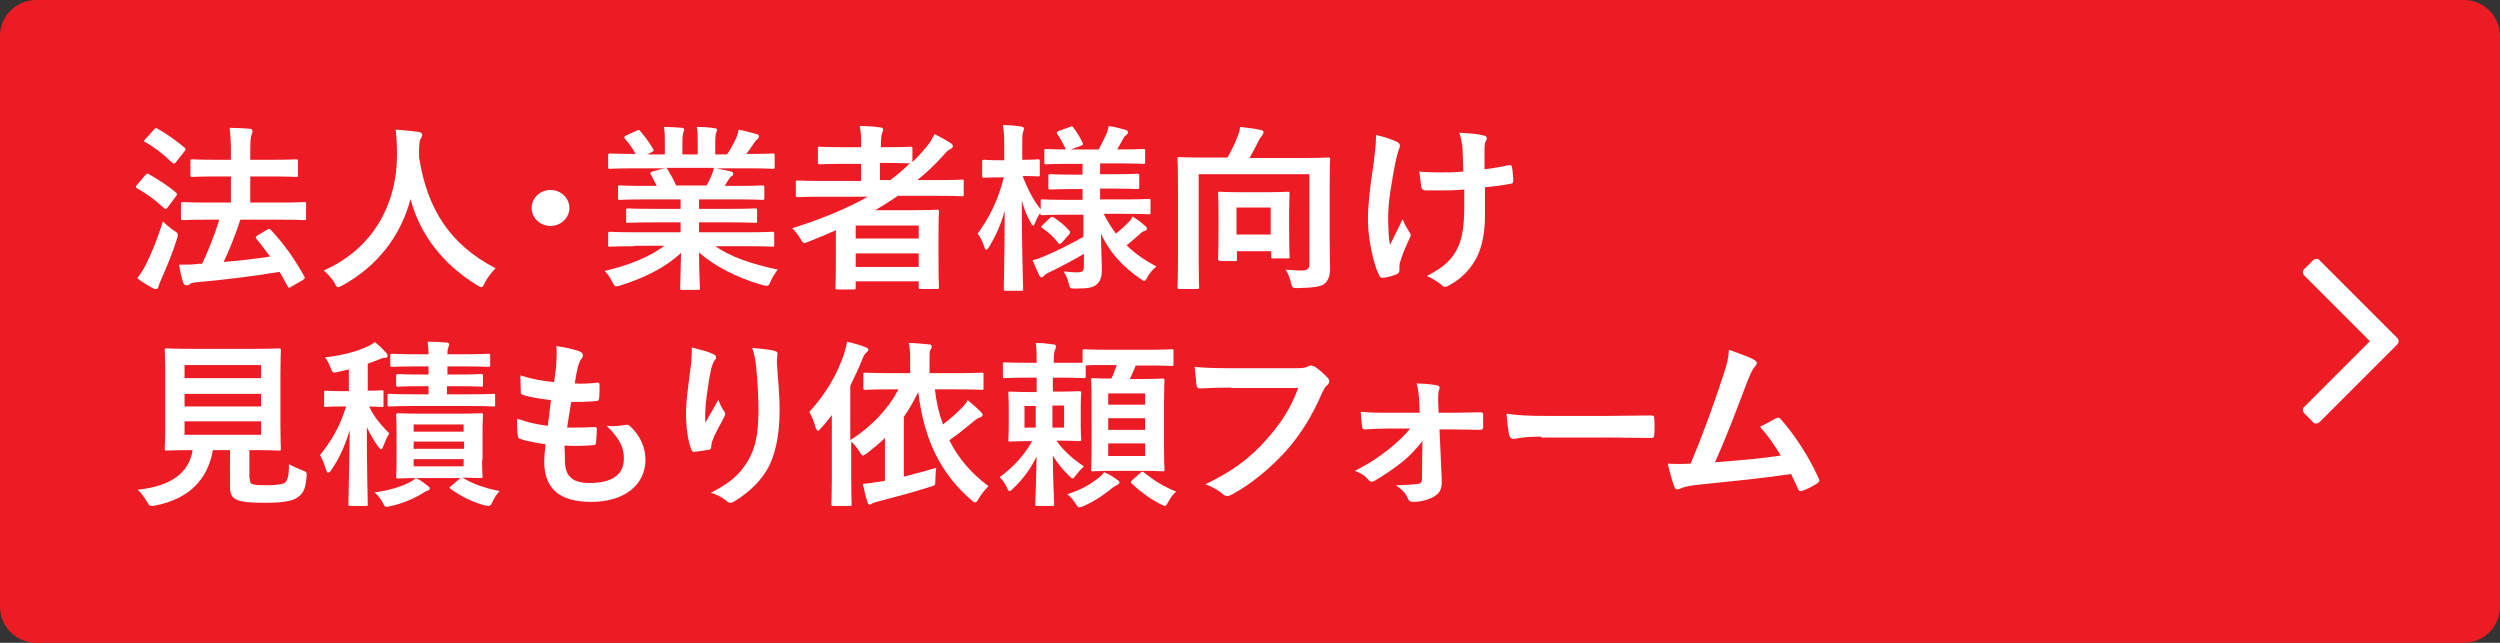 <!-- Generator: Adobe Illustrator 21.0.0, SVG Export Plug-In  -->
<svg version="1.1"
	 xmlns="http://www.w3.org/2000/svg" xmlns:xlink="http://www.w3.org/1999/xlink" xmlns:a="http://ns.adobe.com/AdobeSVGViewerExtensions/3.0/"
	 x="0px" y="0px" width="555.4px" height="142.8px" viewBox="0 0 555.4 142.8" style="enable-background:new 0 0 555.4 142.8;"
	 xml:space="preserve">
<rect x="0" y="0" width="555.4" height="142.8" fill="#333333" stroke="none"/>
<style type="text/css">
	.st0{fill:#ED1C24;}
	.st1{fill:#FFFFFF;}
</style>
<defs>
</defs>
<path class="st0" d="M547.4,142.8H8c-4.4,0-8-3.6-8-8V8c0-4.4,3.6-8,8-8h539.4c4.4,0,8,3.6,8,8v126.8
	C555.4,139.2,551.8,142.8,547.4,142.8z"/>
<g>
	<path class="st1" d="M32.3,38.9c0.3-0.4,0.5-0.4,0.8-0.2c2,1.2,4.2,2.5,6,4.1c0.2,0.1,0.2,0.2,0.2,0.4c0,0.1,0,0.2-0.2,0.4L37.3,46
		c-0.2,0.3-0.3,0.4-0.5,0.4s-0.2-0.1-0.4-0.2c-1.8-1.7-4-3.3-6-4.4c-0.2-0.1-0.2-0.2-0.2-0.3s0.1-0.2,0.2-0.4L32.3,38.9z M32.4,58.8
		c1.3-2.6,2.6-5.8,3.8-9.6c0.6,0.6,1.5,1.4,2.4,2c0.7,0.4,0.9,0.6,0.9,1c0,0.2-0.1,0.5-0.2,0.9c-1,3.2-2.3,6.3-3.5,9
		c-0.3,0.6-0.5,1.2-0.6,1.6c-0.1,0.3-0.2,0.5-0.5,0.5c-0.2,0-0.4,0-0.8-0.2c-1-0.6-2.2-1.2-3.4-2.2C31.3,60.7,31.8,60,32.4,58.8z
		 M34.2,28.8c0.3-0.4,0.5-0.4,0.8-0.2c2,1.1,4.1,2.6,6,4.2c0.3,0.2,0.3,0.4,0,0.8l-1.9,2.4c-0.3,0.4-0.4,0.4-0.8,0.2
		c-1.7-1.7-4.1-3.6-6-4.6c-0.4-0.2-0.4-0.3,0-0.7L34.2,28.8z M46.5,48.8c-4.1,0-5.5,0.1-5.8,0.1c-0.4,0-0.5,0-0.5-0.5v-3.1
		c0-0.4,0-0.4,0.5-0.4c0.2,0,1.7,0.1,5.8,0.1h4.8v-5.8h-2.9c-4,0-5.4,0.1-5.6,0.1c-0.4,0-0.5,0-0.5-0.4v-3.1c0-0.4,0-0.4,0.5-0.4
		c0.2,0,1.6,0.1,5.6,0.1h2.9v-1.8c0-2.4-0.1-3.7-0.3-5.3c1.6,0,3,0.1,4.4,0.2c0.4,0,0.7,0.2,0.7,0.5c0,0.3-0.1,0.5-0.2,0.8
		c-0.2,0.5-0.3,1.4-0.3,3.7v1.9h4.5c4,0,5.4-0.1,5.6-0.1c0.4,0,0.5,0,0.5,0.4v3.1c0,0.4,0,0.4-0.5,0.4c-0.2,0-1.6-0.1-5.6-0.1h-4.5
		v5.8h6.2c4.1,0,5.5-0.1,5.8-0.1c0.4,0,0.4,0,0.4,0.4v3.1c0,0.4,0,0.5-0.4,0.5c-0.2,0-1.7-0.1-5.8-0.1h-8.4
		c-1.1,3.4-2.4,6.6-3.7,9.4c3.7-0.3,7-0.7,10.3-1.2c-1-1.4-2-2.7-3-3.9c-0.3-0.4-0.2-0.5,0.2-0.8l2.2-1.3c0.4-0.2,0.5-0.2,0.8,0.1
		c2.9,3.1,5.3,6.5,7.4,10.3c0.2,0.4,0.2,0.4-0.3,0.8l-2.6,1.5c-0.2,0.2-0.4,0.2-0.5,0.2s-0.2-0.1-0.3-0.3c-0.6-1.1-1.2-2.2-1.8-3.2
		c-6.2,1-11.6,1.7-18.4,2.3c-0.9,0.1-1.3,0.2-1.5,0.4s-0.5,0.3-0.8,0.3c-0.3,0-0.5-0.2-0.7-0.6c-0.4-1.3-0.7-2.5-0.9-4
		c1.8,0,3.1,0,4.4-0.2c0.2,0,0.5,0,0.7,0c1.4-3,2.7-6.1,3.8-9.8H46.5z"/>
	<path class="st1" d="M107.7,62.8c-0.3,0.7-0.5,1-0.8,1c-0.2,0-0.5-0.2-1-0.5c-8-4.9-12.8-11.8-14.7-19.1c-2.2,8.4-7.5,15-15.1,19.2
		c-0.5,0.2-0.8,0.4-1,0.4c-0.3,0-0.5-0.3-0.8-1c-0.7-1.1-1.5-2-2.4-2.7C83,55.2,88.3,45.2,88.2,34c0-1.8-0.1-3.4-0.3-5.2
		c1.6,0.1,3.6,0.3,5.1,0.5c0.5,0.1,0.8,0.3,0.8,0.6c0,0.4-0.2,0.7-0.4,1c-0.2,0.4-0.3,1.4-0.3,2.6c0,0.5,0,1,0,1.4
		c1.8,11.7,7,19.5,17,24.7C109.1,60.6,108.3,61.7,107.7,62.8z"/>
	<path class="st1" d="M126.5,46.2c0,2.2-1.9,4-4.2,4s-4.2-1.8-4.2-4c0-2.2,1.9-4,4.2-4S126.5,44,126.5,46.2z"/>
	<path class="st1" d="M140.9,54.7c-3.8,0-5,0.1-5.3,0.1c-0.5,0-0.5,0-0.5-0.4V52c0-0.4,0-0.5,0.5-0.5c0.2,0,1.5,0.1,5.3,0.1h10.3
		v-2.2h-5.9c-4,0-5.5,0.1-5.8,0.1c-0.4,0-0.4,0-0.4-0.4v-2.3c0-0.4,0-0.5,0.4-0.5c0.2,0,1.7,0.1,5.8,0.1h5.9v-2.1h-7.8
		c-4,0-5.3,0.1-5.6,0.1c-0.5,0-0.5,0-0.5-0.4v-2.4c0-0.4,0-0.4,0.5-0.4c0.2,0,1.6,0.1,5.6,0.1h2.5c-0.5-1-0.9-1.8-1.3-2.5
		c-0.2-0.4-0.2-0.5,0.3-0.7l2.7-0.7h-6.7c-3.8,0-5,0.1-5.3,0.1c-0.5,0-0.5,0-0.5-0.4v-2.5c0-0.4,0-0.5,0.5-0.5
		c0.2,0,1.5,0.1,5.3,0.1h0.3c-0.7-1.3-1.4-2.3-2.4-3.4c-0.2-0.3-0.2-0.4,0.3-0.7l2.4-1.1c0.4-0.2,0.5-0.2,0.8,0.2
		c1,1.2,2,2.5,2.8,3.9c0.2,0.4,0.2,0.4-0.3,0.7l-1,0.5h3.9v-2.6c0-1.4,0-2.4-0.2-3.5c1.3,0,2.9,0.1,4,0.2c0.3,0,0.5,0.2,0.5,0.4
		c0,0.2-0.1,0.4-0.2,0.7c-0.1,0.3-0.2,0.9-0.2,2.2v2.6h3.4v-2.6c0-1.4,0-2.4-0.2-3.5c1.3,0,2.9,0.1,4,0.3c0.4,0,0.5,0.2,0.5,0.4
		c0,0.2-0.1,0.4-0.2,0.6c-0.1,0.3-0.2,0.9-0.2,2.2v2.6h2.6c0.8-1.1,1.3-2.1,1.9-3.3c0.3-0.6,0.5-1.2,0.7-2.2c1.5,0.3,2.9,0.7,4,1
		c0.4,0.1,0.5,0.3,0.5,0.5c0,0.3-0.2,0.5-0.4,0.7c-0.3,0.2-0.5,0.5-0.7,0.8c-0.5,0.8-1.1,1.6-1.7,2.4h0.6c3.8,0,5-0.1,5.2-0.1
		c0.4,0,0.5,0,0.5,0.5v2.5c0,0.4,0,0.4-0.5,0.4c-0.2,0-1.5-0.1-5.2-0.1h-7.3c1.1,0.2,2,0.4,3.3,0.7c0.3,0.1,0.5,0.2,0.5,0.5
		c0,0.3-0.2,0.5-0.5,0.6c-0.2,0.1-0.4,0.6-0.6,0.8l-0.8,1.3h2.7c4,0,5.3-0.1,5.6-0.1c0.4,0,0.5,0,0.5,0.4v2.4c0,0.4,0,0.4-0.5,0.4
		c-0.2,0-1.6-0.1-5.6-0.1h-8.4v2.1h6.6c4.1,0,5.5-0.1,5.8-0.1c0.4,0,0.5,0,0.5,0.5v2.3c0,0.4,0,0.4-0.5,0.4c-0.2,0-1.7-0.1-5.8-0.1
		h-6.6v2.2h11c3.8,0,5-0.1,5.2-0.1c0.4,0,0.5,0,0.5,0.5v2.4c0,0.4,0,0.4-0.5,0.4c-0.2,0-1.5-0.1-5.2-0.1h-7.4
		c3.5,2.4,7.9,3.9,13.9,5.2c-0.5,0.6-1.1,1.5-1.6,2.6c-0.3,0.8-0.5,1-0.9,1c-0.2,0-0.5-0.1-1-0.2c-5.6-1.6-10.6-4.2-14-7.2
		c0,4.8,0.2,7.2,0.2,7.9c0,0.4,0,0.4-0.5,0.4h-3.5c-0.4,0-0.4,0-0.4-0.4c0-0.7,0.1-3,0.2-7.8c-3.5,3.2-7.8,5.4-13.4,7.2
		c-0.5,0.2-0.8,0.2-1,0.2c-0.4,0-0.5-0.3-0.9-1c-0.5-1-1.1-1.9-1.7-2.4c5.5-1.3,9.8-3,13.3-5.6H140.9z M157,41.2
		c0.4-0.7,0.7-1.4,1.1-2.3c0.2-0.4,0.3-0.8,0.5-1.6h-10.6c0.1,0,0.2,0.2,0.3,0.3c0.6,1,1.3,2.2,1.9,3.6H157z"/>
	<path class="st1" d="M185.8,51.1c-2,0.9-4.1,1.8-6.2,2.6c-0.5,0.2-0.7,0.3-0.9,0.3c-0.3,0-0.5-0.3-0.9-1c-0.5-0.9-1.2-1.7-1.8-2.3
		c6.4-2,12-4.3,16.8-7h-10.3c-3.7,0-4.9,0.1-5.2,0.1c-0.4,0-0.5,0-0.5-0.4v-2.9c0-0.4,0-0.4,0.5-0.4c0.2,0,1.5,0.1,5.2,0.1h8.8v-3.8
		h-3.8c-3.8,0-5,0.1-5.3,0.1c-0.4,0-0.5,0-0.5-0.4V33c0-0.4,0-0.4,0.5-0.4c0.2,0,1.5,0.1,5.3,0.1h3.8v-0.6c0-1.6,0-2.8-0.3-4.1
		c1.6,0,3.1,0.1,4.5,0.3c0.4,0,0.7,0.2,0.7,0.4c0,0.3-0.1,0.5-0.2,0.8c-0.2,0.5-0.3,1.3-0.3,2.8v0.4h1.2c3.8,0,5-0.1,5.3-0.1
		c0.5,0,0.5,0,0.5,0.4v3c1.1-1,2-2.1,3-3.2c0.9-1.1,1.3-1.8,1.9-3c1.5,0.7,2.7,1.4,3.6,2c0.4,0.2,0.5,0.5,0.5,0.7
		c0,0.2-0.2,0.4-0.5,0.6c-0.6,0.2-1,0.7-1.7,1.5c-1.8,2-3.7,3.8-5.7,5.4h4.7c3.7,0,5-0.1,5.2-0.1c0.4,0,0.4,0,0.4,0.4v2.9
		c0,0.4,0,0.4-0.4,0.4c-0.2,0-1.5-0.1-5.2-0.1h-9c-1.7,1.1-3.3,2.2-5.1,3.2h8.1c3.5,0,5.3-0.1,5.6-0.1c0.5,0,0.5,0,0.5,0.5
		c0,0.2-0.1,1.4-0.1,5.4v4c0,5.9,0.1,7.1,0.1,7.3c0,0.4,0,0.4-0.5,0.4h-3.5c-0.4,0-0.5,0-0.5-0.4v-1.3h-14v1.4c0,0.4,0,0.4-0.5,0.4
		h-3.5c-0.4,0-0.5,0-0.5-0.4c0-0.2,0.1-1.6,0.1-7.5V51.1z M190.1,50.1V53h14v-2.9H190.1z M204.1,59.3v-3h-14v3H204.1z M202,36.3
		c-0.2,0-1.5-0.1-5.3-0.1h-1.2v3.8h2.3c1.6-1.2,3-2.4,4.4-3.8H202z"/>
	<path class="st1" d="M237.3,47.7c-4,0-5.4,0.1-5.7,0.1c-0.4,0-0.5,0-0.5-0.4v-0.1c-0.4,0.6-0.8,1.3-1.1,2.1
		c-0.2,0.5-0.3,0.7-0.5,0.7c-0.1,0-0.3-0.2-0.5-0.6c-0.8-1.4-1.5-3.1-2-4.9c0,10.4,0.3,18.9,0.3,19.6c0,0.4,0,0.4-0.5,0.4h-3.3
		c-0.4,0-0.5,0-0.5-0.4c0-0.6,0.2-8.3,0.2-17.4c-0.8,3-2,5.7-3.5,8.1c-0.2,0.4-0.5,0.6-0.6,0.6s-0.3-0.2-0.4-0.6
		c-0.4-1.2-1-2.4-1.5-3c2.5-3.4,4.6-7.5,5.8-12.5h-0.5c-2.8,0-3.6,0.1-3.8,0.1c-0.4,0-0.5,0-0.5-0.5V36c0-0.4,0-0.5,0.5-0.5
		c0.2,0,1.1,0.1,3.8,0.1h0.6v-2.4c0-2.4,0-3.8-0.3-5.4c1.6,0,2.8,0.1,4,0.3c0.4,0.1,0.7,0.2,0.7,0.4c0,0.3-0.1,0.5-0.2,0.8
		c-0.2,0.5-0.2,1.1-0.2,3.8v2.4c2.4,0,3.2-0.1,3.5-0.1c0.4,0,0.4,0,0.4,0.5v2.8c0,0.4,0,0.5-0.4,0.5c-0.2,0-1-0.1-3.4-0.1
		c1,2.7,2.3,5.3,4,7.4v-1.8c0-0.4,0-0.4,0.5-0.4c0.2,0,1.7,0.1,5.7,0.1h3.1v-2.4h-1.9c-3.7,0-5,0.1-5.2,0.1c-0.4,0-0.5,0-0.5-0.4
		v-2.5c0-0.4,0-0.5,0.5-0.5c0.2,0,1.5,0.1,5.2,0.1h1.9v-2.4h-2.5c-3.9,0-5.3,0.1-5.5,0.1c-0.4,0-0.5,0-0.5-0.4v-2.6
		c0-0.4,0-0.4,0.5-0.4c0.2,0,1.4,0.1,4.3,0.1c-0.5-1.1-1.2-2.4-1.9-3.4c-0.2-0.4-0.2-0.5,0.3-0.7l2.5-0.9c0.5-0.2,0.5-0.2,0.8,0.2
		c0.7,0.9,1.5,2.2,2,3.3c0.2,0.4,0.1,0.5-0.4,0.7l-2.2,0.8h6.2c0.6-1.1,1.2-2.4,1.7-3.4c0.2-0.6,0.4-1.1,0.5-1.8
		c1.4,0.2,2.5,0.5,3.6,0.8c0.4,0.1,0.7,0.3,0.7,0.6c0,0.2-0.1,0.4-0.4,0.6c-0.3,0.2-0.5,0.4-0.6,0.7c-0.4,0.7-0.9,1.6-1.4,2.5h0.2
		c3.9,0,5.2-0.1,5.5-0.1c0.5,0,0.5,0,0.5,0.4V36c0,0.4,0,0.4-0.5,0.4c-0.2,0-1.6-0.1-5.5-0.1h-4v2.4h3c3.8,0,5-0.1,5.2-0.1
		c0.4,0,0.5,0,0.5,0.5v2.5c0,0.4,0,0.4-0.5,0.4c-0.2,0-1.5-0.1-5.2-0.1h-3v2.4h5.1c4,0,5.4-0.1,5.6-0.1c0.5,0,0.5,0,0.5,0.4v2.6
		c0,0.4,0,0.4-0.5,0.4c-0.3,0-1.6-0.1-5.6-0.1h-4.3c0.8,1.6,1.7,3,2.7,4.4c0.9-0.7,1.7-1.4,2.7-2.4c0.4-0.4,0.7-0.8,1-1.4
		c1,0.6,1.8,1.2,2.7,2c0.3,0.2,0.5,0.4,0.5,0.7s-0.2,0.4-0.5,0.5c-0.4,0.1-0.7,0.3-1.2,0.8c-0.8,0.7-1.7,1.5-2.8,2.4
		c1.8,1.8,4,3.3,6.6,4.7c-0.7,0.6-1.5,1.4-2,2.4c-0.3,0.6-0.5,0.8-0.7,0.8c-0.2,0-0.5-0.2-0.9-0.5c-3.8-2.6-6.8-5.8-8.7-10
		c0,3.4,0.2,6.2,0.2,8c0,1.7-0.4,2.7-1.3,3.4c-0.8,0.6-1.8,0.8-4.5,0.8c-1.3,0-1.3,0-1.6-1.2c-0.2-1-0.6-1.8-1.1-2.6
		c1.3,0.1,2,0.2,3,0.2c1.2,0,1.5-0.3,1.5-1.3v-2.8c-2.4,1.4-5.2,2.9-7.5,4c-0.7,0.3-1,0.5-1.3,0.8c-0.2,0.2-0.4,0.4-0.6,0.4
		c-0.2,0-0.3-0.1-0.5-0.4c-0.5-1-0.9-2-1.5-3.4c0.9-0.2,1.7-0.5,2.4-0.8c2.7-1.1,6.1-2.8,8.9-4.4v-4.9H237.3z M235.9,53.9
		c-0.4,0.4-0.6,0.4-0.8,0.1c-1-1.4-2.1-2.3-3.5-3.3c-0.4-0.2-0.3-0.4,0-0.7l1.6-1.5c0.4-0.4,0.5-0.4,0.9-0.2c1.2,0.8,2.4,1.7,3.5,3
		c0.2,0.3,0.2,0.4-0.1,0.8L235.9,53.9z"/>
	<path class="st1" d="M295.4,52.7c0,3.5,0.1,5.6,0.1,7c0,1.5-0.4,2.6-1.2,3.3c-0.8,0.7-2.4,0.9-5.9,1c-1.3,0-1.3,0-1.6-1.2
		c-0.3-1.2-0.7-2.2-1.2-2.9c1.3,0.1,2.4,0.2,3.5,0.2c1.2,0,1.8-0.3,1.8-1.3V38.7h-24.6v19.2c0,3.8,0.1,5.6,0.1,5.9
		c0,0.4,0,0.4-0.5,0.4h-3.8c-0.4,0-0.5,0-0.5-0.4c0-0.3,0.1-2.2,0.1-6.4V41.7c0-4.2-0.1-6.2-0.1-6.4c0-0.4,0-0.4,0.5-0.4
		c0.3,0,1.7,0.1,5.7,0.1h4.9c0.9-1.6,1.7-3.2,2.2-4.6c0.3-0.7,0.5-1.3,0.6-2.2c1.7,0.2,3.5,0.4,4.7,0.7c0.4,0.1,0.5,0.3,0.5,0.5
		c0,0.3-0.2,0.5-0.3,0.7c-0.3,0.3-0.5,0.6-0.7,1c-0.6,1.3-1.4,2.7-2.1,4h11.8c4,0,5.4-0.1,5.6-0.1c0.5,0,0.5,0,0.5,0.4
		c0,0.2-0.1,2.4-0.1,6.6V52.7z M271.1,57.9c-0.4,0-0.5,0-0.5-0.4c0-0.3,0.1-1.3,0.1-6.7v-3.4c0-3.1-0.1-4.1-0.1-4.4
		c0-0.4,0-0.4,0.5-0.4c0.2,0,1.3,0.1,4.4,0.1h6c3.2,0,4.2-0.1,4.5-0.1c0.4,0,0.5,0,0.5,0.4c0,0.2-0.1,1.3-0.1,3.7v3.8
		c0,5.3,0.1,6.2,0.1,6.5c0,0.4,0,0.4-0.5,0.4h-3.1c-0.5,0-0.5,0-0.5-0.4v-1.2h-7.6v1.8c0,0.4,0,0.4-0.5,0.4H271.1z M274.7,52.1h7.6
		v-6h-7.6V52.1z"/>
	<path class="st1" d="M310.8,60.3c0,0.3-0.1,0.4-0.5,0.6c-1.2,0.5-2,0.7-2.9,0.8c-0.5,0.1-0.7,0-1-0.5c-1.3-2.6-2.5-8.2-2.5-12.4
		c0-3.2,0.4-6.9,1.3-12.8c0.2-1.8,0.5-3.6,0.5-6c1.9,0.4,3.3,0.9,4.4,1.4c0.7,0.3,0.9,0.6,0.9,0.9c0,0.2,0,0.4-0.2,0.8
		c-0.2,0.5-0.5,1.6-0.8,3c-0.8,4.3-1.6,8.5-1.6,12c0,2.6,0.1,4.8,0.4,6.3c1-2.1,1.8-3.5,2.8-5.7c0.6,1.5,1,2,1.4,2.7
		c0.2,0.3,0.4,0.5,0.4,0.8c0,0.3-0.1,0.5-0.5,1.3c-1.1,2.4-1.5,3.5-1.9,4.9c-0.1,0.3-0.1,0.8-0.1,1V60.3z M325.3,42.1
		c-2.2,0.2-3.8,0.2-5,0.2c-0.9,0-2,0-3.5,0c-0.6,0-0.9-0.2-1-0.6c-0.2-0.8-0.2-1.9-0.5-3.6c1.5,0.2,3.6,0.2,5.2,0.2
		c1.2,0,3.1,0,4.6-0.2c-0.1-2-0.1-3.8-0.2-5.3c-0.2-1.4-0.3-2.2-0.7-3.3c2.5,0.1,4.4,0.3,5.4,0.6c0.5,0.1,0.7,0.3,0.7,0.6
		c0,0.3-0.1,0.5-0.3,0.8c-0.1,0.2-0.2,0.9-0.2,1.7v4.4c1.8-0.2,3.6-0.5,5.3-0.9c0.5-0.1,0.7,0,0.8,0.4c0.2,1,0.2,2,0.3,3
		c0,0.5-0.2,0.7-0.5,0.7c-2,0.4-3.8,0.6-5.8,0.8l0,6.2c0,3.7-0.6,6.9-1.8,9.3c-1.3,2.6-3.4,4.8-6,6.2c-0.5,0.3-0.8,0.4-1,0.4
		c-0.3,0-0.5,0-0.8-0.4c-0.8-0.6-1.8-1.3-3.3-2c3.9-2,5.8-3.8,7-6.6c0.9-2,1.3-4.8,1.3-8.9L325.3,42.1z"/>
	<path class="st1" d="M55.5,106.3c0,0.9,0.2,1.2,0.8,1.3c0.5,0.2,1.6,0.2,3.3,0.2c1.5,0,3.1-0.2,3.6-0.5c0.7-0.5,1-1.6,1-4.2
		c0.8,0.5,2,1,3,1.4c1,0.4,1,0.4,0.9,1.4c-0.2,2.8-0.8,3.8-2,4.6c-1.2,0.9-3.8,1.2-7,1.2c-3.1,0-5.1-0.1-6.3-0.6
		c-1-0.4-1.7-1-1.7-2.8V100h-3.8c-1.2,6.8-5.6,10.9-12.8,12.3c-0.4,0.1-0.7,0.1-0.9,0.1c-0.4,0-0.5-0.2-1-1c-0.5-1-1.3-1.9-2-2.6
		C38.1,108,42,105,42.8,100h-0.1c-4,0-5.4,0.1-5.6,0.1c-0.5,0-0.5,0-0.5-0.4c0-0.3,0.1-1.8,0.1-4.9v-12c0-3.2-0.1-4.7-0.1-5
		c0-0.4,0-0.4,0.5-0.4c0.2,0,1.7,0.1,5.7,0.1h13.4c4,0,5.4-0.1,5.7-0.1c0.4,0,0.5,0,0.5,0.4c0,0.3-0.1,1.8-0.1,5v12
		c0,3.1,0.1,4.6,0.1,4.9c0,0.4,0,0.4-0.5,0.4c-0.3,0-1.7-0.1-5.7-0.1h-0.8V106.3z M41,81.1v2.9h17v-2.9H41z M58,90.3v-2.8H41v2.8H58
		z M58,93.6H41v3h17V93.6z"/>
	<path class="st1" d="M77.8,82c-0.8,0.2-1.7,0.4-2.6,0.6c-1.3,0.3-1.3,0.3-1.8-1c-0.3-0.8-0.7-1.6-1.2-2.2c4.1-0.5,7-1.3,9.4-2.4
		c0.7-0.3,1.1-0.6,1.7-1c1.1,0.9,1.8,1.6,2.5,2.4c0.2,0.2,0.3,0.4,0.3,0.7c0,0.3-0.2,0.4-0.7,0.4c-0.4,0-0.8,0.2-1.3,0.4
		c-0.8,0.3-1.6,0.6-2.4,0.9v6c2.1,0,2.8-0.1,3.1-0.1c0.4,0,0.4,0,0.4,0.4V90c0,0.4,0,0.4-0.4,0.4c-0.2,0-0.9,0-2.8-0.1
		c1.1,2.4,2.9,4.4,4.5,6c-0.5,0.7-0.9,1.7-1.3,2.7c-0.2,0.5-0.3,0.8-0.5,0.8c-0.2,0-0.4-0.2-0.7-0.6c-1-1.4-1.8-2.8-2.5-4.3
		c0,9.7,0.2,16.4,0.2,17.1c0,0.4,0,0.4-0.5,0.4h-3.3c-0.4,0-0.5,0-0.5-0.4c0-0.7,0.2-7.5,0.3-16.4c-1.1,3.5-2.4,6.4-4.1,8.8
		c-0.2,0.4-0.5,0.6-0.7,0.6c-0.2,0-0.3-0.2-0.5-0.7c-0.3-1.2-0.9-2.5-1.3-3.2c2.4-3,4.3-6,5.8-10.8h-0.5c-2.9,0-3.8,0.1-4,0.1
		c-0.4,0-0.4,0-0.4-0.4v-2.8c0-0.4,0-0.4,0.4-0.4c0.2,0,1.1,0.1,4,0.1h1.1V82z M95,107.9c0.3,0.2,0.5,0.4,0.5,0.6
		c0,0.2-0.2,0.4-0.5,0.5c-0.4,0.1-0.8,0.4-1.3,0.7c-1.8,1.1-4.4,2.2-6.8,2.7c-0.5,0.1-0.8,0.2-1,0.2c-0.4,0-0.5-0.2-0.9-1
		c-0.5-0.8-1.1-1.7-1.8-2.2c3-0.4,5.7-1.2,7.5-2.1c0.5-0.2,1.2-0.7,1.7-1.1C93.3,106.6,94.1,107.2,95,107.9z M99.3,85.8v1.8h4.7
		c4,0,5.4-0.1,5.6-0.1c0.4,0,0.4,0,0.4,0.4v2c0,0.4,0,0.4-0.4,0.4c-0.2,0-1.6-0.1-5.6-0.1H92c-3.7,0-5.1,0.1-5.4,0.1
		c-0.4,0-0.5,0-0.5-0.4v-2c0-0.4,0-0.4,0.5-0.4c0.2,0,1.7,0.1,5.4,0.1h3.2v-1.8h-1.7c-3.6,0-4.8,0.1-5,0.1c-0.4,0-0.5,0-0.5-0.4
		v-1.9c0-0.4,0-0.5,0.5-0.5c0.2,0,1.4,0.1,5,0.1h1.7v-1.8h-2.6c-3.8,0-5.2,0.1-5.4,0.1c-0.5,0-0.5,0-0.5-0.5v-2c0-0.4,0-0.4,0.5-0.4
		c0.2,0,1.6,0.1,5.4,0.1h2.6c0-1.2-0.1-2-0.2-2.8c1.3,0,3,0.1,4.2,0.2c0.4,0,0.6,0.2,0.6,0.4c0,0.2-0.1,0.4-0.2,0.7
		c-0.1,0.2-0.2,0.6-0.2,1.5h3.6c3.8,0,5.2-0.1,5.4-0.1c0.4,0,0.5,0,0.5,0.4v2c0,0.4,0,0.5-0.5,0.5c-0.2,0-1.6-0.1-5.4-0.1h-3.6v1.8
		h2.3c3.7,0,4.8-0.1,5.1-0.1c0.5,0,0.5,0,0.5,0.5v1.9c0,0.4,0,0.4-0.5,0.4c-0.2,0-1.4-0.1-5.1-0.1H99.3z M107.1,102.1
		c0,2.4,0.1,3.4,0.1,3.7c0,0.4,0,0.4-0.5,0.4c-0.2,0-1.3,0-4-0.1c2.4,1.4,4.8,2.3,8.3,3c-0.7,0.7-1.1,1.4-1.6,2.4
		c-0.3,0.7-0.5,0.9-0.9,0.9c-0.2,0-0.6-0.1-1.1-0.2c-2.7-0.8-5.1-2-7.3-3.6c-0.4-0.3-0.2-0.4,0.2-0.7l2-1.7h-8.7
		c-3.6,0-4.8,0.1-5.1,0.1c-0.4,0-0.5,0-0.5-0.4c0-0.2,0.1-1.3,0.1-3.7v-6.3c0-2.4-0.1-3.4-0.1-3.6c0-0.4,0-0.5,0.5-0.5
		c0.2,0,1.5,0.1,5.1,0.1h8.1c3.6,0,4.9-0.1,5.1-0.1c0.5,0,0.5,0,0.5,0.5c0,0.2-0.1,1.2-0.1,3.6V102.1z M91.9,94.3v1.6h11.1v-1.6
		H91.9z M103.1,99.7v-1.6H91.9v1.6H103.1z M103.1,102H91.9v1.6h11.1V102z"/>
	<path class="st1" d="M125.5,102.2c0,3.7,1.7,5.1,5.5,5.1c4.9,0,7.6-1.8,7.6-5.4c0-2.2-0.6-4.1-3.8-7.3c1.7,0.2,2.6,0,4.2-0.2
		c0.3-0.1,0.6,0,0.9,0.2c2.3,2.1,3.5,4.8,3.5,7.5c0,5.7-4.8,9.4-12,9.4c-7.4,0-10.5-3.2-10.5-9c0-0.8,0.1-2,0.3-3.8
		c-2.5-0.4-4.2-0.7-5.7-1.2c-0.3-0.1-0.4-0.3-0.5-0.8c-0.1-1.2-0.2-2.5-0.1-3.7c2.5,0.9,4.4,1.3,6.8,1.6c0.2-1.5,0.5-4.1,0.7-5.7
		c-2.9-0.4-4.4-0.6-6-1.1c-0.5-0.1-0.7-0.3-0.7-0.7c0-1-0.1-2.3-0.1-3.7c2.8,0.9,4.8,1.2,7.5,1.5c0.3-2.3,0.5-3.4,0.5-4.6
		c0.1-1.1,0.1-2.3,0-3.4c1.9,0.2,4.1,0.8,5,1.1c0.6,0.2,0.9,0.6,0.9,0.9c0,0.3-0.1,0.5-0.3,0.8c-0.3,0.3-0.5,0.8-0.8,1.7
		c-0.2,0.9-0.5,2.3-0.7,3.8c1.7,0.1,3.4,0,5.1-0.2c0.3,0,0.4,0.2,0.4,0.5c0,1,0,2.1-0.1,3c0,0.4-0.2,0.6-0.7,0.6
		c-1.8,0.2-3.7,0.2-5.5,0.2c-0.2,1.4-0.7,4.1-0.9,5.7c2.2,0,3.9,0,5.9-0.1c0.5-0.1,0.7,0.1,0.7,0.4c0,0.7-0.1,2.2-0.2,3
		c0,0.5-0.2,0.6-0.6,0.6c-2.1,0.2-4.3,0.2-6.4,0.1C125.5,100.5,125.5,101.5,125.5,102.2z"/>
	<path class="st1" d="M158.3,78.6c0.5,0.2,0.8,0.4,0.8,0.8c0,0.2-0.1,0.4-0.3,0.6c-0.3,0.3-0.5,0.9-0.8,1.9
		c-0.6,2.7-0.9,5.6-1.2,7.6c-0.1,1.4-0.2,3-0.1,4.4c0.9-1.6,1.8-3.1,2.9-5.1c0.4,1.2,0.8,1.9,1.3,2.6c0.2,0.2,0.2,0.4,0.2,0.6
		c0,0.3-0.2,0.6-0.4,1c-0.9,1.7-1.9,3.4-2.5,5.1c-0.1,0.4-0.2,0.7-0.2,1.2c0,0.4-0.2,0.6-0.5,0.6c-0.5,0.1-2.3,0.4-3.3,0.5
		c-0.3,0-0.5-0.2-0.6-0.5c-0.7-1.7-1.2-4.8-1.2-8.1c0-2.7,0.5-6,1-10c0.2-1.4,0.3-2.8,0.3-4.6C155.7,77.7,157.3,78.1,158.3,78.6z
		 M171.9,77.9c0.8,0.2,0.9,0.4,0.8,1.1c-0.1,0.6-0.1,1.3-0.1,1.8c0.3,3.8,0.6,7.4,0.6,10.3c0,5.7-1,10.6-3.2,13.9
		c-1.6,2.5-4.2,4.8-6.9,6.4c-0.3,0.2-0.6,0.3-0.8,0.3c-0.3,0-0.5-0.1-0.9-0.4c-0.9-0.8-2.2-1.5-3.5-1.8c3.4-1.8,5.4-3.2,7.1-5.4
		c2.4-3.2,3.5-6.4,3.5-12.8c0-2.8-0.2-7-0.5-9.6c-0.2-2-0.4-3-0.9-4.4C169,77.5,170.7,77.6,171.9,77.9z"/>
	<path class="st1" d="M184.8,97.2c0-1.4,0-3.2,0-5c-0.8,1-1.5,2-2.4,2.9c-0.3,0.4-0.5,0.6-0.7,0.6s-0.3-0.2-0.5-0.7
		c-0.4-1.5-0.9-2.6-1.4-3.5c3.5-3.8,6.1-8.1,7.7-12.8c0.3-1,0.5-1.8,0.7-2.8c1.5,0.4,2.8,0.7,4,1.2c0.5,0.2,0.7,0.3,0.7,0.6
		s-0.2,0.4-0.5,0.7c-0.3,0.2-0.5,0.6-0.9,1.6c-0.8,2-1.7,3.8-2.6,5.7v12.1c4.8-3.1,8.4-6.9,10.7-11.3H198c-4.1,0-5.5,0.1-5.7,0.1
		c-0.4,0-0.5,0-0.5-0.4v-3c0-0.4,0-0.4,0.5-0.4c0.2,0,1.6,0.1,5.7,0.1h4.2v-2.7c0-1.5,0-2.6-0.3-4c1.6,0,3,0.2,4.4,0.3
		c0.4,0,0.7,0.2,0.7,0.4c0,0.3-0.1,0.6-0.3,0.8c-0.2,0.4-0.2,1-0.2,2.3v2.9h5.8c4.1,0,5.5-0.1,5.8-0.1c0.4,0,0.4,0,0.4,0.4v3
		c0,0.4,0,0.4-0.4,0.4c-0.2,0-1.7-0.1-5.8-0.1h-4.6c0.3,2.8,0.9,5.4,1.8,7.8c1.7-1.3,3.1-2.6,4-3.5c0.7-0.7,1.1-1.2,1.5-1.9
		c1.1,0.9,2.1,1.8,3,2.7c0.2,0.2,0.3,0.4,0.3,0.6c0,0.2-0.2,0.4-0.7,0.6c-0.4,0.1-0.7,0.3-1.4,0.9c-1.7,1.4-3.4,2.8-5.3,4.1
		c2,4,4.9,7.4,8.7,10.2c-0.8,0.8-1.6,1.8-2.2,2.8c-0.3,0.6-0.5,0.8-0.8,0.8c-0.2,0-0.5-0.2-0.8-0.5c-6.7-5.8-10.5-13.2-11.8-24
		c-1,2-2,3.8-3.2,5.5v13.3c2.2-0.6,4.7-1.2,7.2-2c-0.1,0.7-0.2,1.8-0.2,2.7c0,1.3,0,1.2-1.3,1.6c-3.8,1.2-7.9,2.3-11.4,3.2
		c-0.7,0.2-1.1,0.3-1.4,0.5c-0.2,0.2-0.4,0.2-0.5,0.2c-0.2,0-0.4-0.2-0.5-0.6c-0.4-1.2-0.7-2.5-1-4c1.5-0.1,2.9-0.4,4.4-0.6l0.5-0.1
		v-9.5c-1.2,1.2-2.6,2.3-4,3.4c-0.5,0.3-0.7,0.5-0.9,0.5c-0.2,0-0.4-0.3-0.8-0.9c-0.5-0.8-1.1-1.6-1.8-2.2v7.9c0,3.9,0.1,5.8,0.1,6
		c0,0.4,0,0.4-0.5,0.4h-3.5c-0.4,0-0.5,0-0.5-0.4c0-0.2,0.1-2.2,0.1-6V97.2z"/>
	<path class="st1" d="M246,81.1c-2.8,0-4.2,0-4.8,0.1v2.4c0,0.4,0,0.4-0.5,0.4c-0.3,0-1.4-0.1-5-0.1h-1.8V87h1.3
		c3.2,0,4.3-0.1,4.5-0.1c0.4,0,0.5,0,0.5,0.4c0,0.2-0.1,1.1-0.1,3.2v3.9c0,2.1,0.1,3,0.1,3.2c0,0.4,0,0.4-0.5,0.4
		c-0.2,0-1.3-0.1-4.5-0.1h-0.5c1.6,2.3,3.8,4.2,6.1,5.7c-0.6,0.6-1.2,1.2-1.7,1.9c-0.4,0.5-0.6,0.8-0.8,0.8c-0.2,0-0.4-0.2-0.8-0.6
		c-1.2-1.2-2.5-2.6-3.6-4.5c0,5.4,0.3,10.1,0.3,10.8c0,0.4,0,0.4-0.5,0.4h-3.2c-0.5,0-0.5,0-0.5-0.4c0-0.6,0.2-5.3,0.3-10.6
		c-1.3,2.7-3,5-5.2,7.1c-0.4,0.4-0.6,0.6-0.8,0.6c-0.2,0-0.4-0.2-0.6-0.8c-0.5-1-1-1.7-1.6-2.3c2.9-2.1,5.5-4.9,7.2-8h-0.2
		c-3.2,0-4.3,0.1-4.6,0.1c-0.4,0-0.5,0-0.5-0.4c0-0.2,0.1-1.1,0.1-3.2v-3.9c0-2.1-0.1-2.9-0.1-3.2c0-0.4,0-0.4,0.5-0.4
		c0.3,0,1.4,0.1,4.6,0.1h1.2v-3.2h-2c-3.5,0-4.7,0.1-5,0.1c-0.4,0-0.5,0-0.5-0.4v-2.7c0-0.4,0-0.4,0.5-0.4c0.2,0,1.4,0.1,5,0.1h2
		c0-2.2,0-2.9-0.2-4.4c1.5,0,2.4,0.1,3.8,0.3c0.5,0,0.7,0.2,0.7,0.4c0,0.3-0.1,0.5-0.2,0.8c-0.2,0.4-0.3,1-0.3,2.7v0.2h1.8
		c2.7,0,4,0,4.6,0v-2.6c0-0.4,0-0.4,0.5-0.4c0.2,0,1.5,0.1,5.2,0.1h8.8c3.8,0,5-0.1,5.3-0.1c0.4,0,0.4,0,0.4,0.4v2.9
		c0,0.4,0,0.4-0.4,0.4c-0.2,0-1.5-0.1-5.3-0.1h-2.7c-0.4,1.1-0.9,2.1-1.3,3h2.4c3.3,0,4.5-0.1,4.8-0.1c0.4,0,0.5,0,0.5,0.4
		c0,0.2-0.1,1.6-0.1,4.6v10.6c0,3,0.1,4.4,0.1,4.6c0,0.4,0,0.4-0.5,0.4c-0.3,0-1.5-0.1-4.8-0.1h-5.7c-3.4,0-4.5,0.1-4.8,0.1
		c-0.5,0-0.5,0-0.5-0.4c0-0.2,0.1-1.6,0.1-4.6V89.2c0-3.2-0.1-4.6-0.1-4.8c0-0.4,0-0.4,0.5-0.4c0.2,0,1.2,0.1,4,0.1
		c0.5-1,0.8-1.9,1.2-3H246z M230.1,95v-4.8h-2.5V95H230.1z M236.4,90.1h-2.6V95h2.6V90.1z M248.2,106.6c0.4,0.2,0.5,0.4,0.5,0.6
		c0,0.2-0.2,0.4-0.5,0.5c-0.3,0.2-0.6,0.4-1.1,0.7c-1.8,1.5-3.7,2.8-6.3,4c-0.5,0.2-0.8,0.3-1,0.3c-0.3,0-0.5-0.2-0.9-0.9
		c-0.5-0.8-1.2-1.6-1.8-2c3.1-1,4.8-2,6.8-3.5c0.5-0.4,1-0.8,1.4-1.4C246.5,105.4,247.4,106,248.2,106.6z M246.2,87.4v2.5h8.2v-2.5
		H246.2z M254.4,95.5v-2.6h-8.2v2.6H254.4z M254.4,98.5h-8.2v2.8h8.2V98.5z M253.3,105.1c0.2-0.2,0.3-0.3,0.5-0.3s0.2,0.1,0.4,0.2
		c2.2,1.8,4.7,3.3,7.1,4.2c-0.6,0.5-1.2,1.3-1.7,2.2c-0.4,0.7-0.5,1-0.8,1c-0.2,0-0.5-0.2-1-0.4c-2.5-1.3-4.6-2.9-6.4-4.6
		c-0.3-0.3-0.2-0.4,0.2-0.8L253.3,105.1z"/>
	<path class="st1" d="M273.5,86.1c-2.7,0-5.1,0.1-6.9,0.2c-0.5,0-0.7-0.2-0.8-0.8c-0.1-0.8-0.3-2.9-0.4-4c1.9,0.2,4.1,0.3,8,0.3
		h14.9c1.2,0,1.7-0.1,2.3-0.4c0.2-0.1,0.4-0.2,0.6-0.2c0.2,0,0.5,0.1,0.8,0.2c1.1,0.7,2.2,1.7,3,2.6c0.2,0.2,0.3,0.4,0.3,0.7
		c0,0.4-0.2,0.7-0.6,1c-0.4,0.4-0.6,0.8-1,1.6c-2,4.7-4.6,9.1-8.1,13c-3.6,3.9-7.6,7.2-11.8,9.5c-0.4,0.2-0.8,0.4-1.1,0.4
		c-0.3,0-0.7-0.1-1-0.4c-1-0.9-2.3-1.6-3.9-2.2c6.1-3,9.8-5.7,13.6-10c3.2-3.6,5.4-7,7-11.4H273.5z"/>
	<path class="st1" d="M316,98c-1.2,1.5-2.5,3-4.2,4.4c-1.7,1.4-4.6,3.4-6.4,4.4c-0.3,0.2-0.5,0.2-0.7,0.2c-0.2,0-0.4-0.1-0.7-0.4
		c-0.8-1-1.7-1.5-3-2c3.9-2,5.3-3.1,7.8-5c1.9-1.6,3.3-2.9,4.5-4.4h-4.8c-1.8,0-3.5,0.1-5.3,0.2c-0.3,0-0.6-0.2-0.6-0.6
		c-0.1-0.9-0.2-1.9-0.3-3.3c2.5,0.2,4,0.2,6,0.2h7.1l-0.1-2.6c-0.1-1.4-0.2-2.6-0.6-3.9c1.6,0,3.5,0.2,4.5,0.4
		c0.6,0.1,0.8,0.5,0.5,1c-0.2,0.6-0.2,1.1-0.2,2.3l0.1,2.8h2.9c2.1,0,4.6-0.1,6.3-0.1c0.5,0,0.7,0.1,0.7,0.5c0,0.9,0,1.9,0,2.8
		c0,0.4-0.2,0.6-0.7,0.6c-1.6,0-3.8-0.1-6.2-0.1h-2.8l0.5,11.2c0.1,2.1-0.5,3-1.7,3.7c-1.1,0.7-3,1.2-4.6,1.2c-0.7,0-1-0.2-1.2-0.7
		c-0.5-1.3-1.4-2.1-2.7-3c2.4,0,4.1-0.2,5-0.3c0.6-0.1,0.8-0.4,0.8-1L316,98z"/>
	<path class="st1" d="M342.4,97c-4.1,0-5.7,0.5-6.1,0.5c-0.5,0-0.8-0.2-1-0.8c-0.2-0.9-0.5-2.8-0.6-4.8c2.7,0.4,4.8,0.5,9,0.5h13.4
		c3.2,0,6.4-0.1,9.6-0.1c0.6,0,0.8,0.1,0.8,0.6c0.1,1.2,0.1,2.6,0,3.8c0,0.5-0.2,0.6-0.8,0.6c-3.1,0-6.2-0.1-9.3-0.1H342.4z"/>
	<path class="st1" d="M389.8,80c0.3,0.2,0.5,0.4,0.5,0.6c0,0.2-0.1,0.5-0.4,0.8c-0.8,0.9-1.2,2.2-1.7,3.3c-2.3,6.1-4.5,12-7.2,18
		c6.4-0.5,9.9-0.8,14.6-1.5c-1.3-2.2-2.8-4.4-4.6-6.4c1.3-0.6,2.5-1.3,3.6-1.9c0.5-0.2,0.7-0.1,1,0.2c3.2,3.6,6.4,8.6,8.4,13.1
		c0.1,0.2,0.2,0.4,0.2,0.5c0,0.2-0.2,0.5-0.5,0.7c-1,0.6-2,1.2-3.2,1.6c-0.2,0.1-0.3,0.1-0.5,0.1c-0.2,0-0.5-0.2-0.6-0.6
		c-0.5-1.1-1-2.2-1.5-3.2c-6.7,1-13,1.6-19.8,2.3c-2.8,0.3-3.9,0.5-4.9,1c-0.5,0.2-1,0.2-1.2-0.4c-0.3-0.7-0.9-2.7-1.5-5.2
		c1.7,0.1,3.4,0.1,5.1,0c3-7.2,5.1-13.1,7.3-19.8c0.7-2.1,1.1-3.5,1.2-5.5C386.7,78.7,388.5,79.2,389.8,80z"/>
</g>
<g>
	<path class="st1" d="M532.5,76.6l-17.1,17.1c-0.2,0.2-0.6,0.4-0.8,0.4c-0.3,0-0.6-0.1-0.8-0.4l-1.8-1.8c-0.2-0.2-0.4-0.5-0.4-0.8
		c0-0.3,0.1-0.6,0.4-0.8l14.5-14.5l-14.5-14.5c-0.2-0.2-0.4-0.6-0.4-0.8s0.1-0.6,0.4-0.8l1.8-1.8c0.2-0.2,0.6-0.4,0.8-0.4
		c0.3,0,0.6,0.1,0.8,0.4l17.1,17.1c0.2,0.2,0.4,0.6,0.4,0.8S532.7,76.4,532.5,76.6z"/>
</g>
</svg>